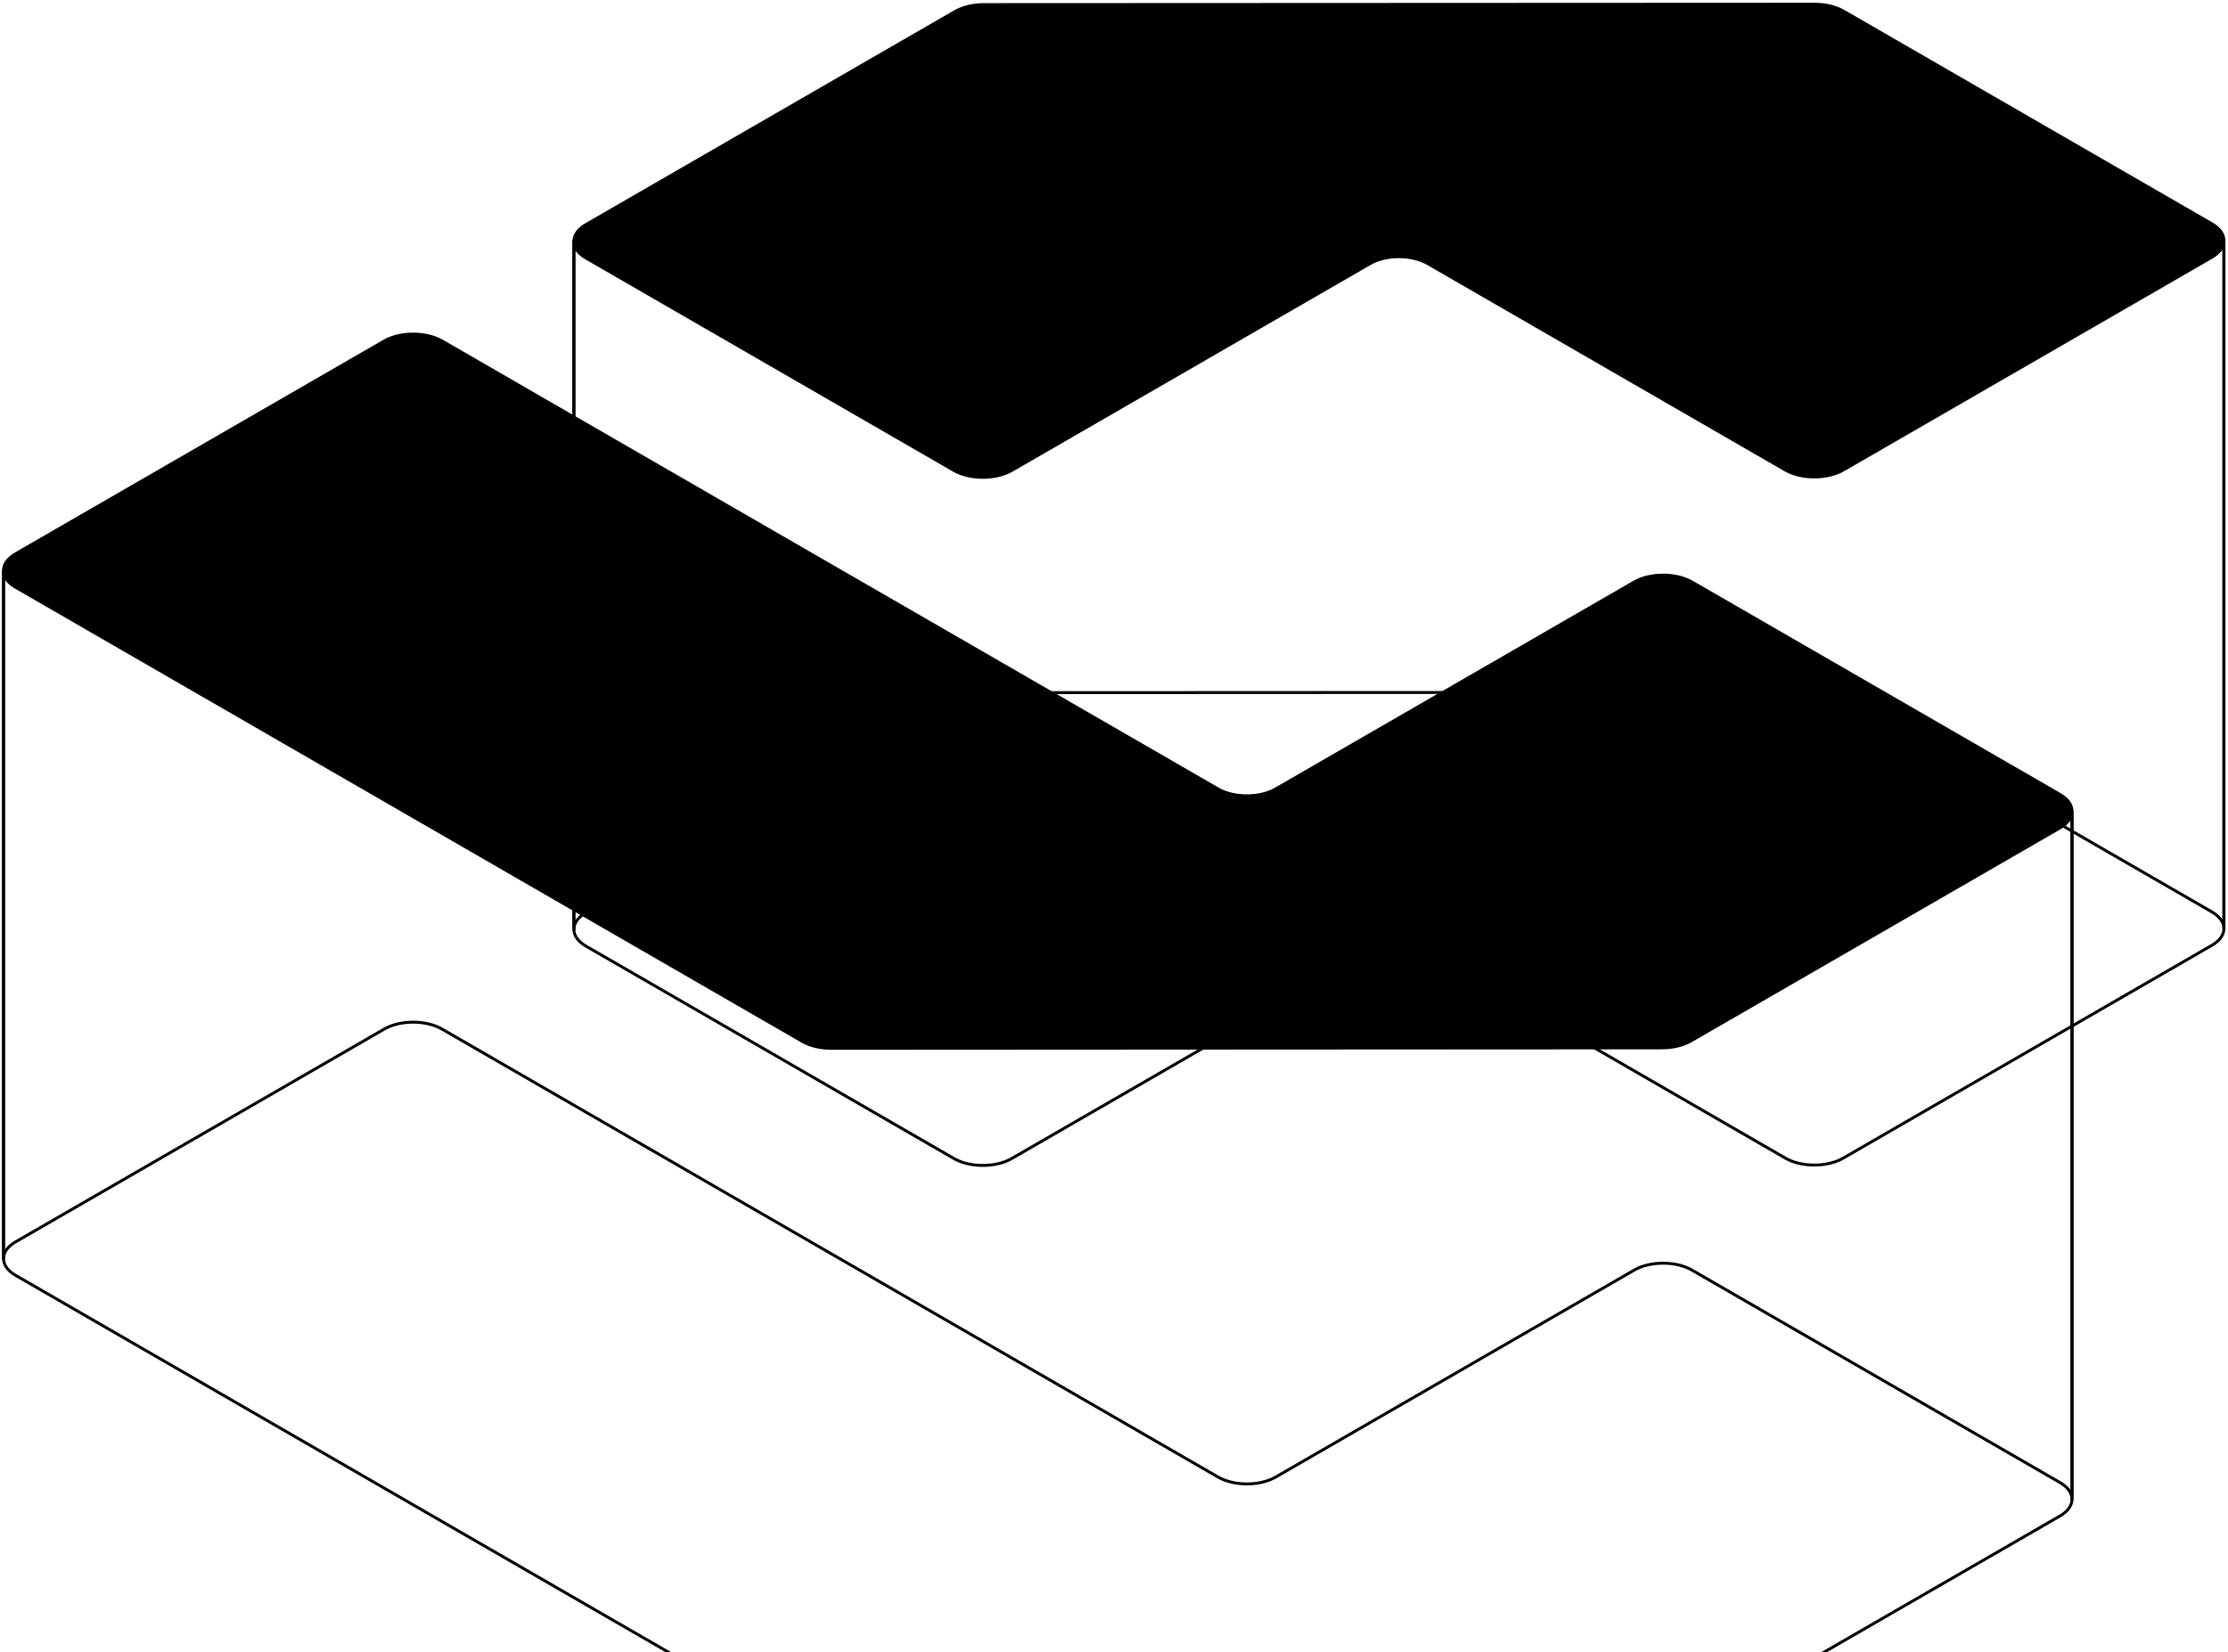 <?xml version="1.0" encoding="UTF-8"?> <svg xmlns="http://www.w3.org/2000/svg" width="534" height="396" viewBox="0 0 534 396" fill="none"><g clip-path="url(#clip0_5123_1562)"><path fill-rule="evenodd" clip-rule="evenodd" d="M0.844 136.765C0.844 135.318 1.799 133.872 3.711 132.768L92.095 81.74C95.918 79.532 102.116 79.533 105.938 81.74L291.927 189.12C295.75 191.327 301.949 191.327 305.773 189.119L391.682 139.519C395.506 137.312 401.704 137.312 405.527 139.519L493.748 190.454C495.66 191.558 496.615 193.004 496.615 194.451V359.398C496.615 357.952 495.66 356.505 493.748 355.402L405.527 304.467C401.704 302.26 395.506 302.26 391.682 304.467L305.773 354.067C301.949 356.275 295.75 356.275 291.927 354.068L105.938 246.687C102.116 244.481 95.918 244.48 92.095 246.687L3.711 297.716C1.799 298.819 0.844 300.266 0.844 301.712V136.765Z" stroke="#212630" style="stroke:#212630;stroke:color(display-p3 0.128 0.149 0.187);stroke-opacity:1;" stroke-width="0.7" stroke-linejoin="round"></path><path fill-rule="evenodd" clip-rule="evenodd" d="M496.615 194.451C496.615 195.897 495.659 197.344 493.748 198.447L405.257 249.537C403.423 250.597 400.936 251.192 398.344 251.193L199.238 251.303C196.638 251.304 194.145 250.708 192.307 249.647L3.711 140.761C1.8 139.657 0.844 138.211 0.844 136.765V301.712C0.844 303.159 1.8 304.605 3.711 305.708L192.307 414.595C194.145 415.656 196.638 416.252 199.238 416.25L398.344 416.141C400.936 416.14 403.423 415.544 405.257 414.485L493.748 363.395C495.659 362.291 496.615 360.845 496.615 359.398V194.451Z" stroke="#212630" style="stroke:#212630;stroke:color(display-p3 0.128 0.149 0.187);stroke-opacity:1;" stroke-width="0.7" stroke-linejoin="round"></path><path fill-rule="evenodd" clip-rule="evenodd" d="M137.551 57.842C137.55 59.288 138.506 60.735 140.417 61.839L228.638 112.773C232.461 114.98 238.661 114.98 242.485 112.773L328.362 63.191C332.185 60.984 338.383 60.983 342.206 63.191L427.925 112.681C431.748 114.888 437.947 114.888 441.77 112.681L530.154 61.652C532.066 60.549 533.021 59.102 533.021 57.656V222.604C533.021 224.05 532.066 225.497 530.154 226.6L441.77 277.629C437.947 279.836 431.748 279.836 427.925 277.629L342.206 228.139C338.383 225.931 332.185 225.932 328.362 228.139L242.485 277.72C238.661 279.928 232.461 279.928 228.638 277.72L140.417 226.786C138.506 225.683 137.55 224.236 137.551 222.79V57.842Z" stroke="#212630" style="stroke:#212630;stroke:color(display-p3 0.128 0.149 0.187);stroke-opacity:1;" stroke-width="0.7" stroke-linejoin="round"></path><path fill-rule="evenodd" clip-rule="evenodd" d="M533.022 57.656C533.022 56.209 532.066 54.763 530.154 53.659L441.827 2.663C439.989 1.602 437.495 1.006 434.896 1.007L235.824 1.1C233.229 1.1 230.743 1.696 228.909 2.755L140.419 53.845C138.507 54.949 137.551 56.395 137.551 57.842V222.789C137.551 221.343 138.507 219.896 140.419 218.793L228.909 167.703C230.743 166.644 233.229 166.048 235.824 166.047L434.896 165.955C437.495 165.954 439.989 166.55 441.827 167.611L530.154 218.607C532.066 219.71 533.022 221.157 533.022 222.603V57.656Z" stroke="#212630" style="stroke:#212630;stroke:color(display-p3 0.128 0.149 0.187);stroke-opacity:1;" stroke-width="0.7" stroke-linejoin="round"></path><path d="M235.821 1.45L434.893 1.358C437.444 1.357 439.875 1.943 441.649 2.967L529.976 53.963C531.824 55.03 532.668 56.379 532.668 57.656C532.668 58.934 531.824 60.283 529.976 61.35L441.592 112.378C439.746 113.444 437.305 113.987 434.845 113.987C432.384 113.987 429.943 113.444 428.097 112.378L342.378 62.888C340.401 61.747 337.831 61.186 335.281 61.186C332.73 61.186 330.161 61.747 328.184 62.889L242.307 112.47C240.46 113.536 238.019 114.079 235.558 114.079C233.097 114.079 230.656 113.536 228.81 112.47L140.589 61.536C138.741 60.469 137.897 59.12 137.898 57.842C137.898 56.565 138.743 55.216 140.591 54.149L229.081 3.059C230.851 2.037 233.274 1.451 235.821 1.45ZM398.33 250.844L199.224 250.954C196.672 250.956 194.242 250.369 192.468 249.345L3.872 140.459C2.025 139.392 1.18 138.043 1.18 136.766C1.18 135.489 2.024 134.139 3.872 133.072L92.256 82.044C94.102 80.978 96.543 80.435 99.003 80.436C101.463 80.436 103.904 80.979 105.749 82.044L291.738 189.425C293.715 190.566 296.285 191.127 298.836 191.127C301.386 191.127 303.956 190.566 305.934 189.424L391.843 139.824C393.689 138.758 396.13 138.215 398.591 138.215C401.051 138.215 403.492 138.758 405.338 139.824L493.559 190.758C495.407 191.825 496.251 193.175 496.251 194.452C496.251 195.729 495.407 197.079 493.559 198.145L405.069 249.235C403.298 250.258 400.875 250.843 398.33 250.844Z" fill="#DBE0E4" style="fill:#DBE0E4;fill:color(display-p3 0.859 0.878 0.894);fill-opacity:1;"></path><path d="M235.821 1.45V1.1M235.821 1.45L434.893 1.358M235.821 1.45C233.274 1.451 230.851 2.037 229.081 3.059L140.591 54.149C138.743 55.216 137.898 56.565 137.898 57.842C137.897 59.12 138.741 60.469 140.589 61.536L228.81 112.47C230.656 113.536 233.097 114.079 235.558 114.079C238.019 114.079 240.46 113.536 242.307 112.47L328.184 62.889C330.161 61.747 332.73 61.186 335.281 61.186C337.831 61.186 340.401 61.747 342.378 62.888L428.097 112.378C429.943 113.444 432.384 113.987 434.845 113.987C437.305 113.987 439.746 113.444 441.592 112.378L529.976 61.35C531.824 60.283 532.668 58.934 532.668 57.656C532.668 56.379 531.824 55.03 529.976 53.963L441.649 2.967C439.875 1.943 437.444 1.357 434.893 1.358M434.893 1.358V1.008M398.33 250.844L398.331 251.194M398.33 250.844L199.224 250.954C196.672 250.956 194.242 250.369 192.468 249.345L3.872 140.459C2.025 139.392 1.18 138.043 1.18 136.766C1.18 135.489 2.024 134.139 3.872 133.072L92.256 82.044C94.102 80.978 96.543 80.435 99.003 80.436C101.463 80.436 103.904 80.979 105.749 82.044L291.738 189.425C293.715 190.566 296.285 191.127 298.836 191.127C301.386 191.127 303.956 190.566 305.934 189.424L391.843 139.824C393.689 138.758 396.13 138.215 398.591 138.215C401.051 138.215 403.492 138.758 405.338 139.824L493.559 190.758C495.407 191.825 496.251 193.175 496.251 194.452C496.251 195.729 495.407 197.079 493.559 198.145L405.069 249.235C403.298 250.258 400.875 250.843 398.33 250.844Z" stroke="#212630" style="stroke:#212630;stroke:color(display-p3 0.128 0.149 0.187);stroke-opacity:1;" stroke-width="0.7"></path></g><defs><clipPath id="clip0_5123_1562"><rect width="534" height="396" fill="white" style="fill:white;fill-opacity:1;"></rect></clipPath></defs></svg> 